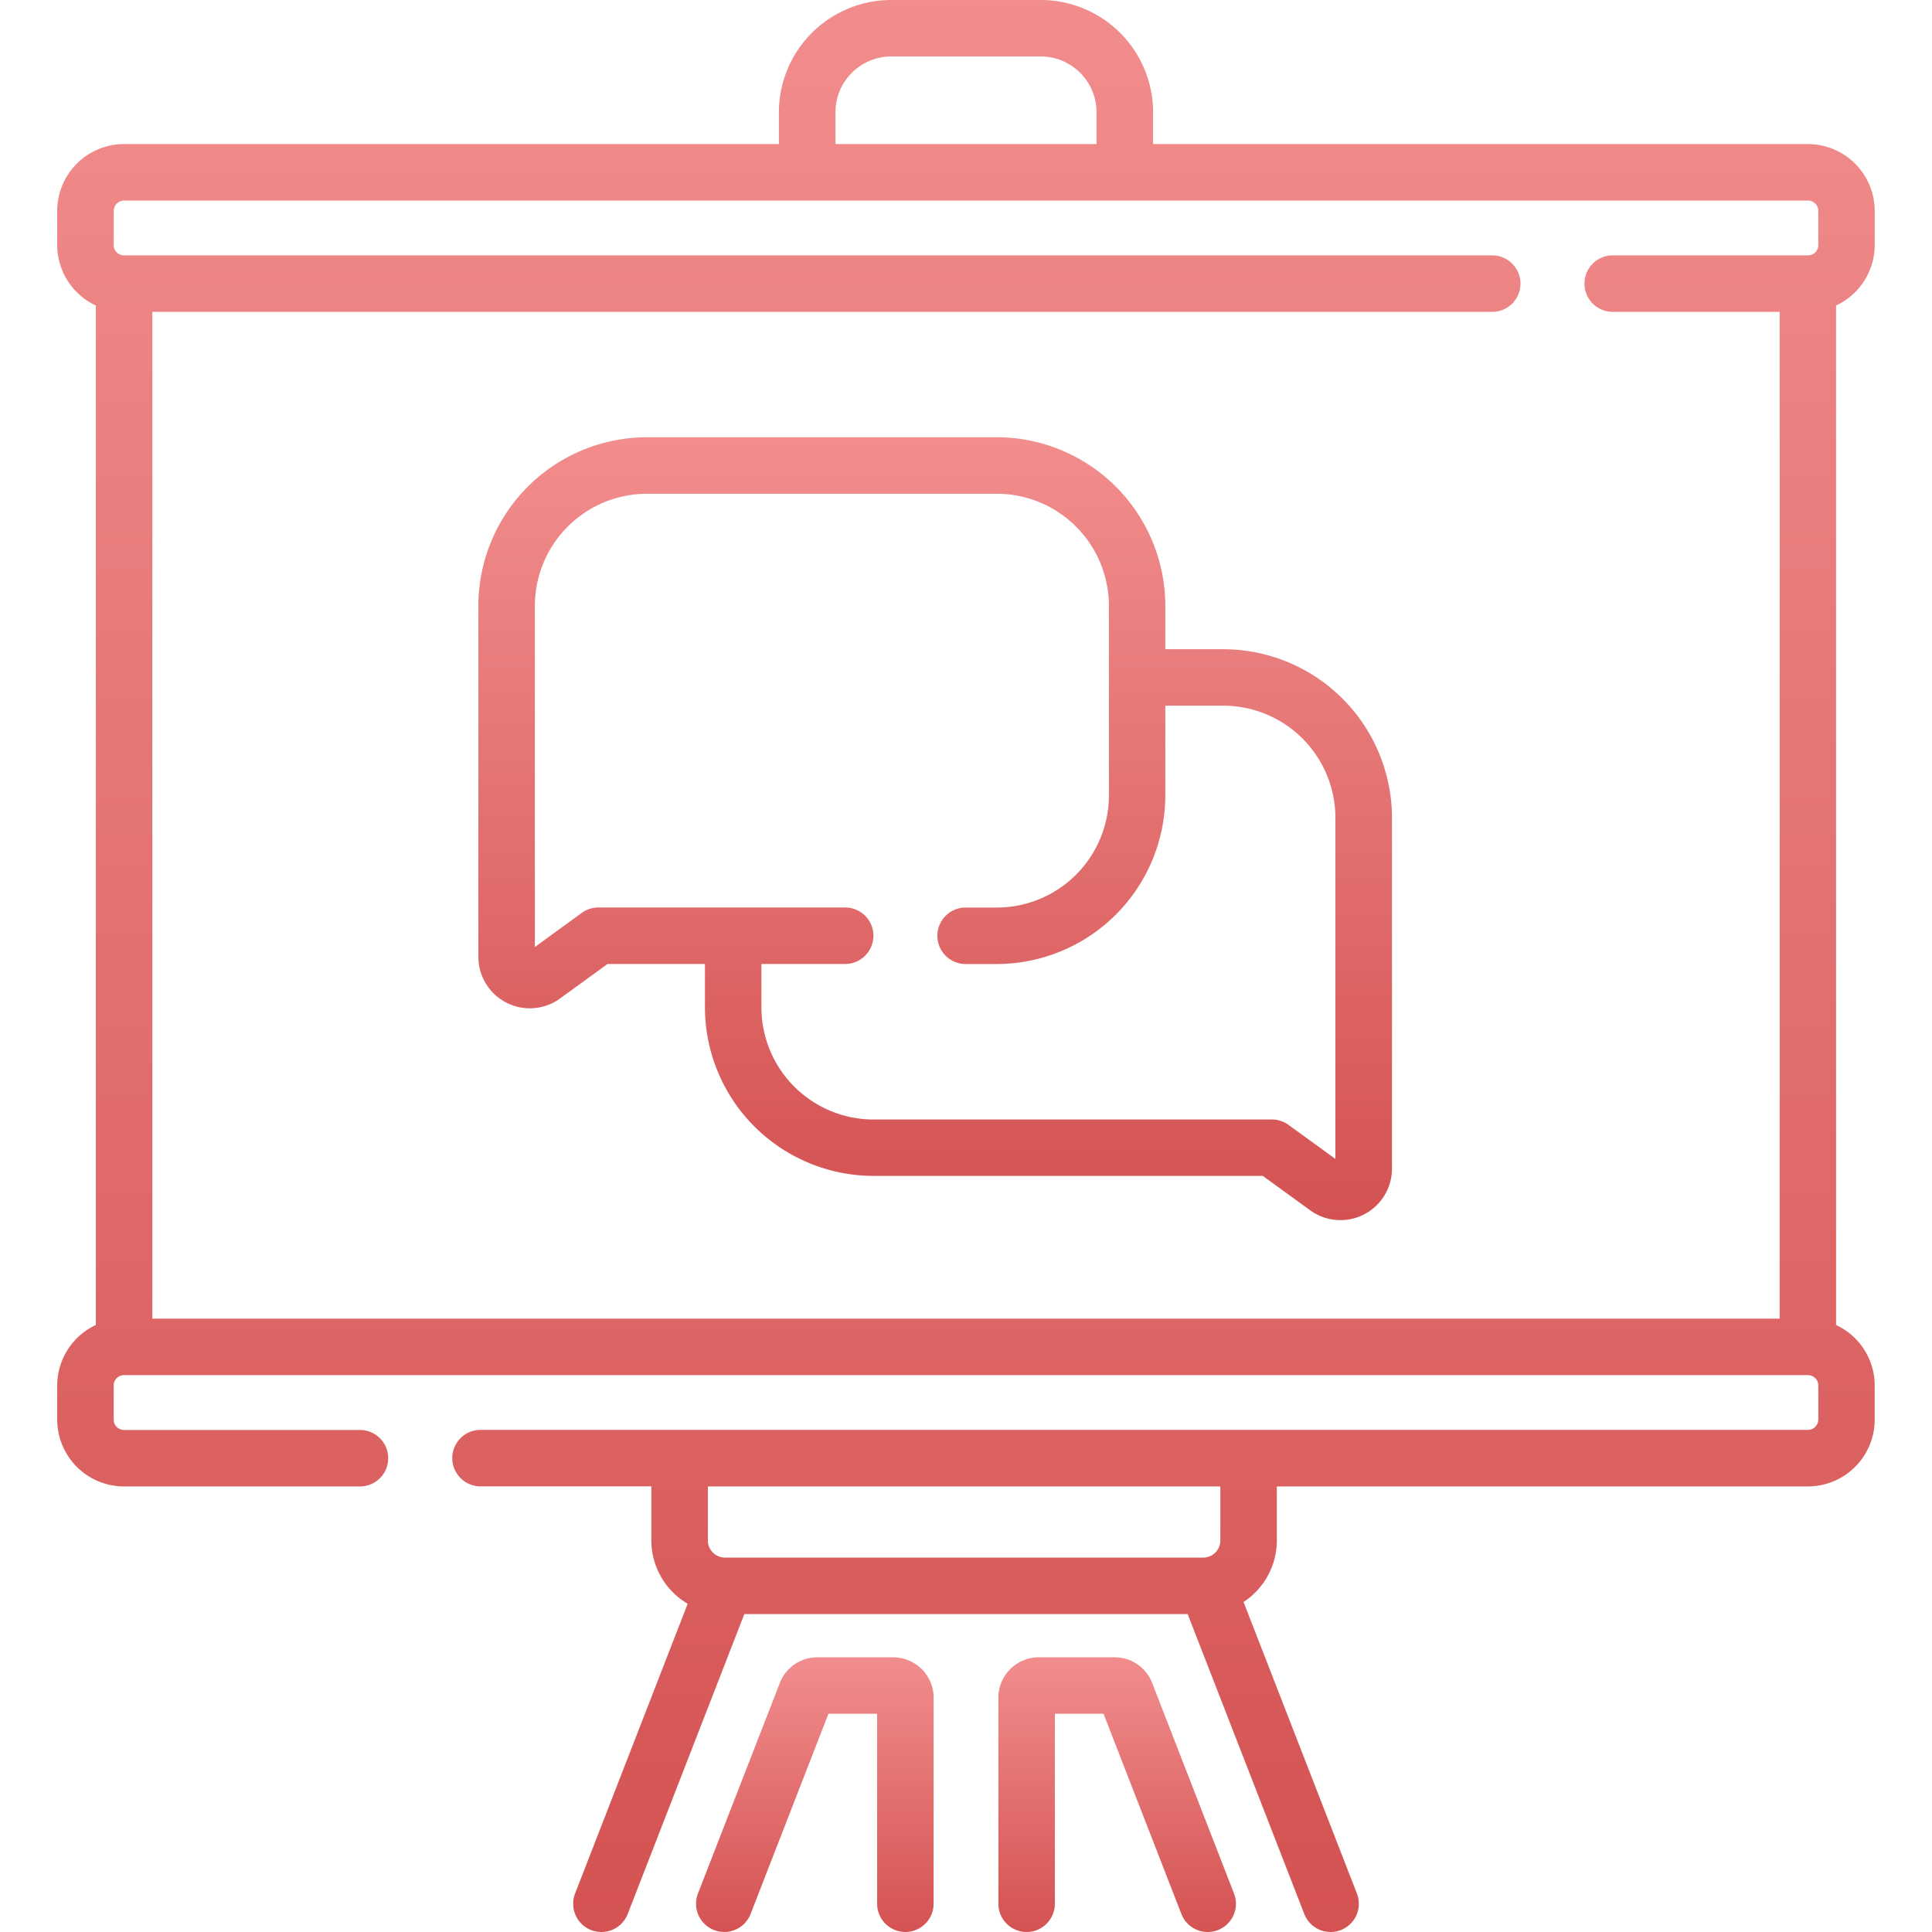 <svg xmlns="http://www.w3.org/2000/svg" xmlns:xlink="http://www.w3.org/1999/xlink" width="95" height="95" viewBox="0 0 95 95"><defs><style>.a{fill:url(#a);}.b{clip-path:url(#b);}.c{fill:url(#c);}</style><linearGradient id="a" x1="0.5" x2="0.5" y2="1" gradientUnits="objectBoundingBox"><stop offset="0" stop-color="#8db4f2"/><stop offset="1" stop-color="#527bd4"/></linearGradient><clipPath id="b"><rect class="a" width="95" height="95" transform="translate(415 4271)"/></clipPath><linearGradient id="c" x1="0.5" x2="0.5" y2="1" gradientUnits="objectBoundingBox"><stop offset="0" stop-color="#f28d8d"/><stop offset="1" stop-color="#d45252"/></linearGradient></defs><g class="b" transform="translate(-415 -4271)"><g transform="translate(415 4271)"><path class="c" d="M92.183,12.047V10.371A3.291,3.291,0,0,0,88.9,7.084H56.7V5.52A5.527,5.527,0,0,0,51.175,0h-7.35A5.527,5.527,0,0,0,38.3,5.52V7.084H6.1a3.291,3.291,0,0,0-3.287,3.287v1.676a3.288,3.288,0,0,0,1.9,2.975v50.13a3.288,3.288,0,0,0-1.9,2.975V69.8A3.29,3.29,0,0,0,6.1,73.091h11.6a1.388,1.388,0,0,0,0-2.777H6.1a.51.51,0,0,1-.51-.51V68.127a.511.511,0,0,1,.51-.51H88.9a.511.511,0,0,1,.51.51V69.8a.511.511,0,0,1-.51.51H23.628a1.388,1.388,0,1,0,0,2.777h8.4v2.658a3.618,3.618,0,0,0,1.786,3.115L28.278,93.108a1.388,1.388,0,1,0,2.588,1.006L36.6,79.368H58.4l5.734,14.746a1.388,1.388,0,0,0,2.588-1.006L61.148,78.773a3.618,3.618,0,0,0,1.636-3.024V73.091H88.9A3.29,3.29,0,0,0,92.183,69.8V68.127a3.288,3.288,0,0,0-1.9-2.975V15.022a3.288,3.288,0,0,0,1.9-2.975Zm-32.176,63.7a.844.844,0,0,1-.843.843H35.65a.844.844,0,0,1-.843-.843V73.091h25.2ZM41.081,5.52a2.747,2.747,0,0,1,2.744-2.744h7.35A2.747,2.747,0,0,1,53.919,5.52V7.084H41.081ZM5.593,10.371a.511.511,0,0,1,.51-.51H88.9a.511.511,0,0,1,.51.51v1.676a.511.511,0,0,1-.51.51H79.3a1.388,1.388,0,1,0,0,2.777h8.21V64.84H7.492V15.334H73.376a1.388,1.388,0,0,0,0-2.777H6.1a.511.511,0,0,1-.51-.51Z"/><path class="c" d="M43.922,81.492H40.195a1.972,1.972,0,0,0-1.85,1.265l-4.025,10.35a1.388,1.388,0,1,0,2.588,1.006l3.828-9.845H43.13v9.342a1.388,1.388,0,0,0,2.777,0V83.477a1.987,1.987,0,0,0-1.985-1.984Z"/><path class="c" d="M56.655,82.757a1.972,1.972,0,0,0-1.85-1.265H51.078a1.987,1.987,0,0,0-1.985,1.984V93.611a1.388,1.388,0,1,0,2.777,0V84.269h2.393l3.828,9.845a1.388,1.388,0,0,0,2.588-1.006Z"/><path class="c" d="M60.158,31.923H57.3V29.79A8.3,8.3,0,0,0,49.016,21.5H31.81a8.3,8.3,0,0,0-8.288,8.288V47.045a2.531,2.531,0,0,0,4.021,2.05L29.874,47.4h4.789v2.133a8.3,8.3,0,0,0,8.288,8.288H62.094l2.331,1.692a2.533,2.533,0,0,0,4.021-2.05V40.212a8.3,8.3,0,0,0-8.288-8.288Zm5.511,25.066L63.36,55.313a1.388,1.388,0,0,0-.816-.265H42.951a5.517,5.517,0,0,1-5.511-5.511V47.4h4.119a1.388,1.388,0,1,0,0-2.777H29.423a1.388,1.388,0,0,0-.816.265L26.3,46.567V29.79a5.517,5.517,0,0,1,5.511-5.511H49.016a5.517,5.517,0,0,1,5.511,5.511v9.325a5.517,5.517,0,0,1-5.511,5.511H47.481a1.388,1.388,0,1,0,0,2.777h1.535A8.3,8.3,0,0,0,57.3,39.115V34.7h2.853a5.517,5.517,0,0,1,5.511,5.511V56.989Z"/></g></g></svg>